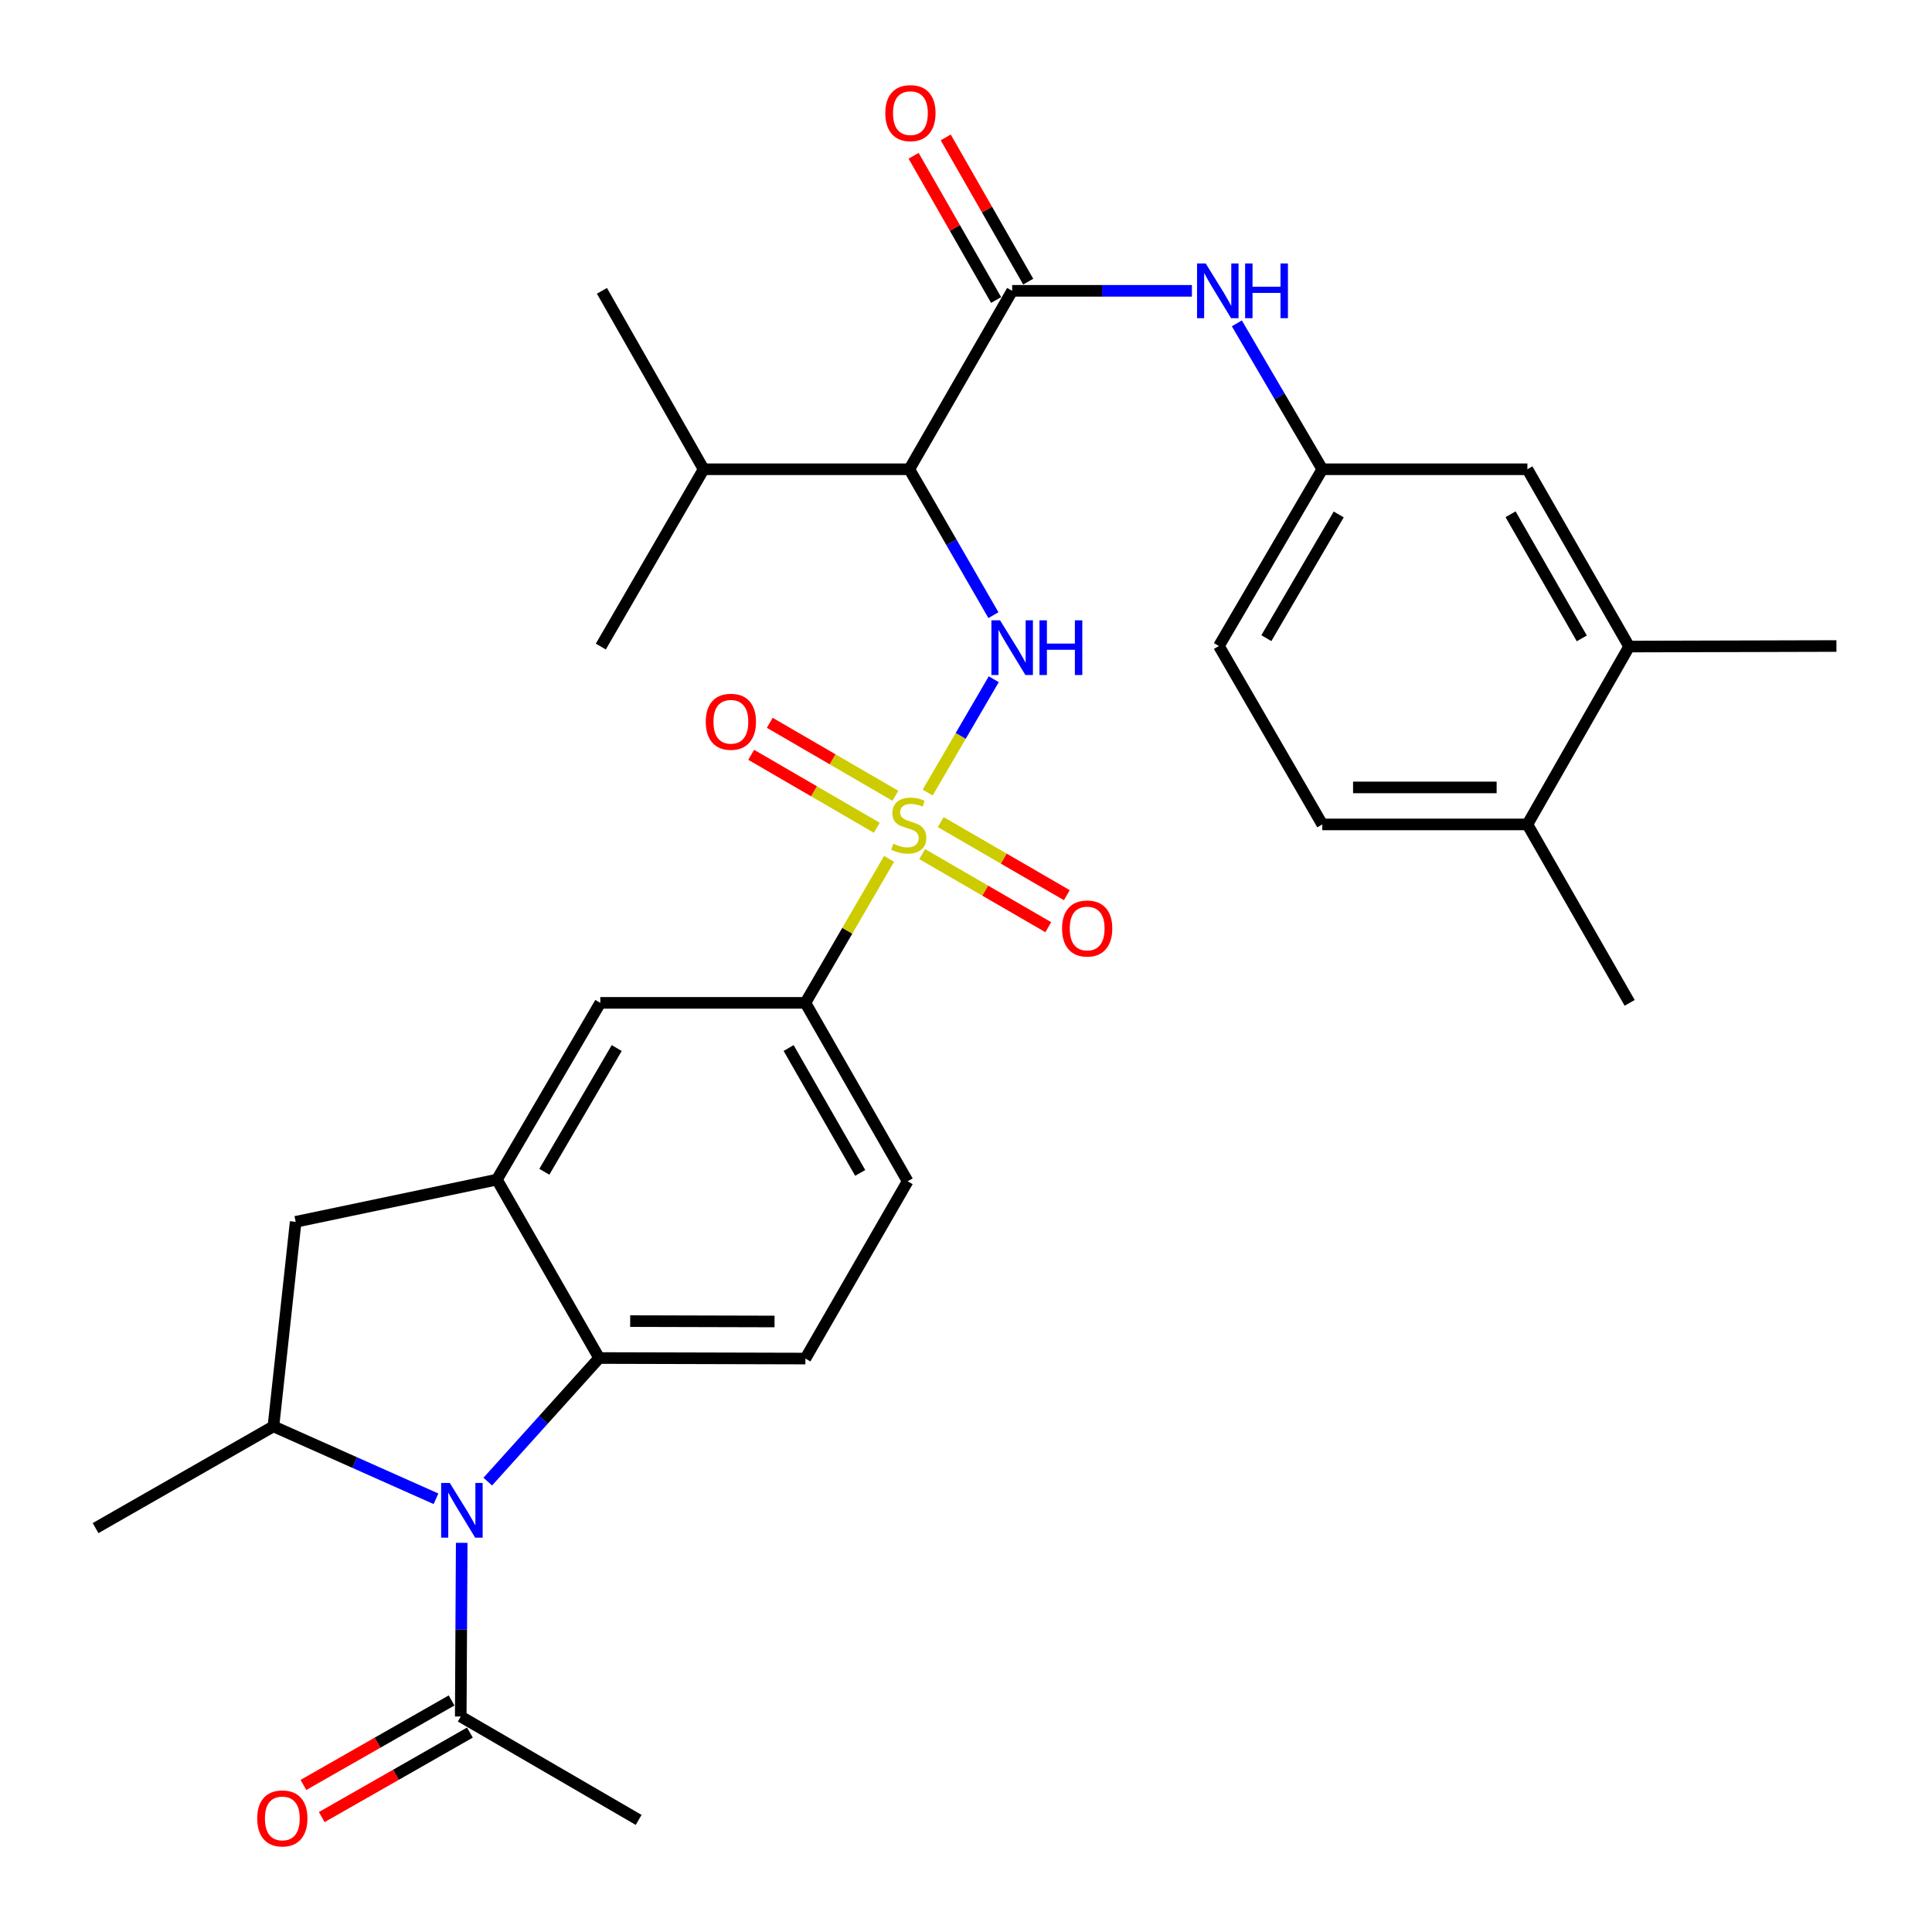 <?xml version='1.0' encoding='iso-8859-1'?>
<svg version='1.1' baseProfile='full'
              xmlns='http://www.w3.org/2000/svg'
                      xmlns:rdkit='http://www.rdkit.org/xml'
                      xmlns:xlink='http://www.w3.org/1999/xlink'
                  xml:space='preserve'
width='1000px' height='1000px' viewBox='0 0 1000 1000'>
<!-- END OF HEADER -->
<rect style='opacity:1.0;fill:#FFFFFF;stroke:none' width='1000' height='1000' x='0' y='0'> </rect>
<path class='bond-1' d='M 480.164,410.221 L 497.268,380.893' style='fill:none;fill-rule:evenodd;stroke:#CCCC00;stroke-width:6px;stroke-linecap:butt;stroke-linejoin:miter;stroke-opacity:1' />
<path class='bond-1' d='M 497.268,380.893 L 514.372,351.565' style='fill:none;fill-rule:evenodd;stroke:#0000FF;stroke-width:6px;stroke-linecap:butt;stroke-linejoin:miter;stroke-opacity:1' />
<path class='bond-7' d='M 460.186,444.539 L 438.526,481.809' style='fill:none;fill-rule:evenodd;stroke:#CCCC00;stroke-width:6px;stroke-linecap:butt;stroke-linejoin:miter;stroke-opacity:1' />
<path class='bond-7' d='M 438.526,481.809 L 416.866,519.078' style='fill:none;fill-rule:evenodd;stroke:#000000;stroke-width:6px;stroke-linecap:butt;stroke-linejoin:miter;stroke-opacity:1' />
<path class='bond-12' d='M 477.328,442.09 L 509.958,461.001' style='fill:none;fill-rule:evenodd;stroke:#CCCC00;stroke-width:6px;stroke-linecap:butt;stroke-linejoin:miter;stroke-opacity:1' />
<path class='bond-12' d='M 509.958,461.001 L 542.587,479.912' style='fill:none;fill-rule:evenodd;stroke:#FF0000;stroke-width:6px;stroke-linecap:butt;stroke-linejoin:miter;stroke-opacity:1' />
<path class='bond-12' d='M 486.93,425.521 L 519.56,444.432' style='fill:none;fill-rule:evenodd;stroke:#CCCC00;stroke-width:6px;stroke-linecap:butt;stroke-linejoin:miter;stroke-opacity:1' />
<path class='bond-12' d='M 519.56,444.432 L 552.19,463.343' style='fill:none;fill-rule:evenodd;stroke:#FF0000;stroke-width:6px;stroke-linecap:butt;stroke-linejoin:miter;stroke-opacity:1' />
<path class='bond-13' d='M 463.448,411.896 L 430.94,393.011' style='fill:none;fill-rule:evenodd;stroke:#CCCC00;stroke-width:6px;stroke-linecap:butt;stroke-linejoin:miter;stroke-opacity:1' />
<path class='bond-13' d='M 430.94,393.011 L 398.432,374.126' style='fill:none;fill-rule:evenodd;stroke:#FF0000;stroke-width:6px;stroke-linecap:butt;stroke-linejoin:miter;stroke-opacity:1' />
<path class='bond-13' d='M 453.829,428.455 L 421.321,409.57' style='fill:none;fill-rule:evenodd;stroke:#CCCC00;stroke-width:6px;stroke-linecap:butt;stroke-linejoin:miter;stroke-opacity:1' />
<path class='bond-13' d='M 421.321,409.57 L 388.812,390.684' style='fill:none;fill-rule:evenodd;stroke:#FF0000;stroke-width:6px;stroke-linecap:butt;stroke-linejoin:miter;stroke-opacity:1' />
<path class='bond-0' d='M 252.469,766.877 L 281.297,734.894' style='fill:none;fill-rule:evenodd;stroke:#0000FF;stroke-width:6px;stroke-linecap:butt;stroke-linejoin:miter;stroke-opacity:1' />
<path class='bond-0' d='M 281.297,734.894 L 310.124,702.911' style='fill:none;fill-rule:evenodd;stroke:#000000;stroke-width:6px;stroke-linecap:butt;stroke-linejoin:miter;stroke-opacity:1' />
<path class='bond-8' d='M 238.982,798.564 L 238.732,843.516' style='fill:none;fill-rule:evenodd;stroke:#0000FF;stroke-width:6px;stroke-linecap:butt;stroke-linejoin:miter;stroke-opacity:1' />
<path class='bond-8' d='M 238.732,843.516 L 238.481,888.467' style='fill:none;fill-rule:evenodd;stroke:#000000;stroke-width:6px;stroke-linecap:butt;stroke-linejoin:miter;stroke-opacity:1' />
<path class='bond-32' d='M 225.667,775.763 L 183.597,757.024' style='fill:none;fill-rule:evenodd;stroke:#0000FF;stroke-width:6px;stroke-linecap:butt;stroke-linejoin:miter;stroke-opacity:1' />
<path class='bond-32' d='M 183.597,757.024 L 141.527,738.286' style='fill:none;fill-rule:evenodd;stroke:#000000;stroke-width:6px;stroke-linecap:butt;stroke-linejoin:miter;stroke-opacity:1' />
<path class='bond-2' d='M 514.196,318.41 L 492.427,280.649' style='fill:none;fill-rule:evenodd;stroke:#0000FF;stroke-width:6px;stroke-linecap:butt;stroke-linejoin:miter;stroke-opacity:1' />
<path class='bond-2' d='M 492.427,280.649 L 470.657,242.887' style='fill:none;fill-rule:evenodd;stroke:#000000;stroke-width:6px;stroke-linecap:butt;stroke-linejoin:miter;stroke-opacity:1' />
<path class='bond-3' d='M 470.657,242.887 L 523.895,150.529' style='fill:none;fill-rule:evenodd;stroke:#000000;stroke-width:6px;stroke-linecap:butt;stroke-linejoin:miter;stroke-opacity:1' />
<path class='bond-22' d='M 470.657,242.887 L 364.203,242.887' style='fill:none;fill-rule:evenodd;stroke:#000000;stroke-width:6px;stroke-linecap:butt;stroke-linejoin:miter;stroke-opacity:1' />
<path class='bond-9' d='M 523.895,150.529 L 570.412,150.529' style='fill:none;fill-rule:evenodd;stroke:#000000;stroke-width:6px;stroke-linecap:butt;stroke-linejoin:miter;stroke-opacity:1' />
<path class='bond-9' d='M 570.412,150.529 L 616.928,150.529' style='fill:none;fill-rule:evenodd;stroke:#0000FF;stroke-width:6px;stroke-linecap:butt;stroke-linejoin:miter;stroke-opacity:1' />
<path class='bond-17' d='M 532.207,145.775 L 510.855,108.451' style='fill:none;fill-rule:evenodd;stroke:#000000;stroke-width:6px;stroke-linecap:butt;stroke-linejoin:miter;stroke-opacity:1' />
<path class='bond-17' d='M 510.855,108.451 L 489.504,71.126' style='fill:none;fill-rule:evenodd;stroke:#FF0000;stroke-width:6px;stroke-linecap:butt;stroke-linejoin:miter;stroke-opacity:1' />
<path class='bond-17' d='M 515.584,155.284 L 494.232,117.96' style='fill:none;fill-rule:evenodd;stroke:#000000;stroke-width:6px;stroke-linecap:butt;stroke-linejoin:miter;stroke-opacity:1' />
<path class='bond-17' d='M 494.232,117.96 L 472.881,80.635' style='fill:none;fill-rule:evenodd;stroke:#FF0000;stroke-width:6px;stroke-linecap:butt;stroke-linejoin:miter;stroke-opacity:1' />
<path class='bond-4' d='M 310.124,702.911 L 416.866,703.187' style='fill:none;fill-rule:evenodd;stroke:#000000;stroke-width:6px;stroke-linecap:butt;stroke-linejoin:miter;stroke-opacity:1' />
<path class='bond-4' d='M 326.185,683.802 L 400.905,683.996' style='fill:none;fill-rule:evenodd;stroke:#000000;stroke-width:6px;stroke-linecap:butt;stroke-linejoin:miter;stroke-opacity:1' />
<path class='bond-31' d='M 310.124,702.911 L 257.195,610.564' style='fill:none;fill-rule:evenodd;stroke:#000000;stroke-width:6px;stroke-linecap:butt;stroke-linejoin:miter;stroke-opacity:1' />
<path class='bond-5' d='M 257.195,610.564 L 310.709,519.078' style='fill:none;fill-rule:evenodd;stroke:#000000;stroke-width:6px;stroke-linecap:butt;stroke-linejoin:miter;stroke-opacity:1' />
<path class='bond-5' d='M 281.752,606.51 L 319.212,542.47' style='fill:none;fill-rule:evenodd;stroke:#000000;stroke-width:6px;stroke-linecap:butt;stroke-linejoin:miter;stroke-opacity:1' />
<path class='bond-10' d='M 257.195,610.564 L 153.038,632.416' style='fill:none;fill-rule:evenodd;stroke:#000000;stroke-width:6px;stroke-linecap:butt;stroke-linejoin:miter;stroke-opacity:1' />
<path class='bond-6' d='M 141.527,738.286 L 153.038,632.416' style='fill:none;fill-rule:evenodd;stroke:#000000;stroke-width:6px;stroke-linecap:butt;stroke-linejoin:miter;stroke-opacity:1' />
<path class='bond-25' d='M 141.527,738.286 L 49.467,790.949' style='fill:none;fill-rule:evenodd;stroke:#000000;stroke-width:6px;stroke-linecap:butt;stroke-linejoin:miter;stroke-opacity:1' />
<path class='bond-11' d='M 416.866,519.078 L 310.709,519.078' style='fill:none;fill-rule:evenodd;stroke:#000000;stroke-width:6px;stroke-linecap:butt;stroke-linejoin:miter;stroke-opacity:1' />
<path class='bond-18' d='M 416.866,519.078 L 469.796,611.425' style='fill:none;fill-rule:evenodd;stroke:#000000;stroke-width:6px;stroke-linecap:butt;stroke-linejoin:miter;stroke-opacity:1' />
<path class='bond-18' d='M 408.191,542.453 L 445.241,607.096' style='fill:none;fill-rule:evenodd;stroke:#000000;stroke-width:6px;stroke-linecap:butt;stroke-linejoin:miter;stroke-opacity:1' />
<path class='bond-21' d='M 233.737,880.149 L 195.392,902.017' style='fill:none;fill-rule:evenodd;stroke:#000000;stroke-width:6px;stroke-linecap:butt;stroke-linejoin:miter;stroke-opacity:1' />
<path class='bond-21' d='M 195.392,902.017 L 157.048,923.884' style='fill:none;fill-rule:evenodd;stroke:#FF0000;stroke-width:6px;stroke-linecap:butt;stroke-linejoin:miter;stroke-opacity:1' />
<path class='bond-21' d='M 243.224,896.785 L 204.879,918.652' style='fill:none;fill-rule:evenodd;stroke:#000000;stroke-width:6px;stroke-linecap:butt;stroke-linejoin:miter;stroke-opacity:1' />
<path class='bond-21' d='M 204.879,918.652 L 166.534,940.519' style='fill:none;fill-rule:evenodd;stroke:#FF0000;stroke-width:6px;stroke-linecap:butt;stroke-linejoin:miter;stroke-opacity:1' />
<path class='bond-26' d='M 238.481,888.467 L 330.562,941.982' style='fill:none;fill-rule:evenodd;stroke:#000000;stroke-width:6px;stroke-linecap:butt;stroke-linejoin:miter;stroke-opacity:1' />
<path class='bond-16' d='M 640.189,167.365 L 662.303,205.126' style='fill:none;fill-rule:evenodd;stroke:#0000FF;stroke-width:6px;stroke-linecap:butt;stroke-linejoin:miter;stroke-opacity:1' />
<path class='bond-16' d='M 662.303,205.126 L 684.418,242.887' style='fill:none;fill-rule:evenodd;stroke:#000000;stroke-width:6px;stroke-linecap:butt;stroke-linejoin:miter;stroke-opacity:1' />
<path class='bond-14' d='M 416.866,703.187 L 469.796,611.425' style='fill:none;fill-rule:evenodd;stroke:#000000;stroke-width:6px;stroke-linecap:butt;stroke-linejoin:miter;stroke-opacity:1' />
<path class='bond-15' d='M 843.238,334.66 L 790.575,242.887' style='fill:none;fill-rule:evenodd;stroke:#000000;stroke-width:6px;stroke-linecap:butt;stroke-linejoin:miter;stroke-opacity:1' />
<path class='bond-15' d='M 818.729,330.426 L 781.864,266.185' style='fill:none;fill-rule:evenodd;stroke:#000000;stroke-width:6px;stroke-linecap:butt;stroke-linejoin:miter;stroke-opacity:1' />
<path class='bond-27' d='M 843.238,334.66 L 950.533,334.373' style='fill:none;fill-rule:evenodd;stroke:#000000;stroke-width:6px;stroke-linecap:butt;stroke-linejoin:miter;stroke-opacity:1' />
<path class='bond-33' d='M 843.238,334.66 L 790.575,426.72' style='fill:none;fill-rule:evenodd;stroke:#000000;stroke-width:6px;stroke-linecap:butt;stroke-linejoin:miter;stroke-opacity:1' />
<path class='bond-19' d='M 684.418,242.887 L 790.575,242.887' style='fill:none;fill-rule:evenodd;stroke:#000000;stroke-width:6px;stroke-linecap:butt;stroke-linejoin:miter;stroke-opacity:1' />
<path class='bond-24' d='M 684.418,242.887 L 630.903,334.373' style='fill:none;fill-rule:evenodd;stroke:#000000;stroke-width:6px;stroke-linecap:butt;stroke-linejoin:miter;stroke-opacity:1' />
<path class='bond-24' d='M 692.921,266.279 L 655.461,330.319' style='fill:none;fill-rule:evenodd;stroke:#000000;stroke-width:6px;stroke-linecap:butt;stroke-linejoin:miter;stroke-opacity:1' />
<path class='bond-20' d='M 790.575,426.72 L 684.418,426.72' style='fill:none;fill-rule:evenodd;stroke:#000000;stroke-width:6px;stroke-linecap:butt;stroke-linejoin:miter;stroke-opacity:1' />
<path class='bond-20' d='M 774.651,407.57 L 700.341,407.57' style='fill:none;fill-rule:evenodd;stroke:#000000;stroke-width:6px;stroke-linecap:butt;stroke-linejoin:miter;stroke-opacity:1' />
<path class='bond-28' d='M 790.575,426.72 L 843.515,519.078' style='fill:none;fill-rule:evenodd;stroke:#000000;stroke-width:6px;stroke-linecap:butt;stroke-linejoin:miter;stroke-opacity:1' />
<path class='bond-29' d='M 364.203,242.887 L 311.561,150.529' style='fill:none;fill-rule:evenodd;stroke:#000000;stroke-width:6px;stroke-linecap:butt;stroke-linejoin:miter;stroke-opacity:1' />
<path class='bond-30' d='M 364.203,242.887 L 310.986,334.66' style='fill:none;fill-rule:evenodd;stroke:#000000;stroke-width:6px;stroke-linecap:butt;stroke-linejoin:miter;stroke-opacity:1' />
<path class='bond-23' d='M 684.418,426.72 L 630.903,334.373' style='fill:none;fill-rule:evenodd;stroke:#000000;stroke-width:6px;stroke-linecap:butt;stroke-linejoin:miter;stroke-opacity:1' />
<path  class='atom-0' d='M 462.381 436.717
Q 462.701 436.837, 464.021 437.397
Q 465.341 437.957, 466.781 438.317
Q 468.261 438.637, 469.701 438.637
Q 472.381 438.637, 473.941 437.357
Q 475.501 436.037, 475.501 433.757
Q 475.501 432.197, 474.701 431.237
Q 473.941 430.277, 472.741 429.757
Q 471.541 429.237, 469.541 428.637
Q 467.021 427.877, 465.501 427.157
Q 464.021 426.437, 462.941 424.917
Q 461.901 423.397, 461.901 420.837
Q 461.901 417.277, 464.301 415.077
Q 466.741 412.877, 471.541 412.877
Q 474.821 412.877, 478.541 414.437
L 477.621 417.517
Q 474.221 416.117, 471.661 416.117
Q 468.901 416.117, 467.381 417.277
Q 465.861 418.397, 465.901 420.357
Q 465.901 421.877, 466.661 422.797
Q 467.461 423.717, 468.581 424.237
Q 469.741 424.757, 471.661 425.357
Q 474.221 426.157, 475.741 426.957
Q 477.261 427.757, 478.341 429.397
Q 479.461 430.997, 479.461 433.757
Q 479.461 437.677, 476.821 439.797
Q 474.221 441.877, 469.861 441.877
Q 467.341 441.877, 465.421 441.317
Q 463.541 440.797, 461.301 439.877
L 462.381 436.717
' fill='#CCCC00'/>
<path  class='atom-1' d='M 232.816 767.576
L 242.096 782.576
Q 243.016 784.056, 244.496 786.736
Q 245.976 789.416, 246.056 789.576
L 246.056 767.576
L 249.816 767.576
L 249.816 795.896
L 245.936 795.896
L 235.976 779.496
Q 234.816 777.576, 233.576 775.376
Q 232.376 773.176, 232.016 772.496
L 232.016 795.896
L 228.336 795.896
L 228.336 767.576
L 232.816 767.576
' fill='#0000FF'/>
<path  class='atom-2' d='M 517.635 321.075
L 526.915 336.075
Q 527.835 337.555, 529.315 340.235
Q 530.795 342.915, 530.875 343.075
L 530.875 321.075
L 534.635 321.075
L 534.635 349.395
L 530.755 349.395
L 520.795 332.995
Q 519.635 331.075, 518.395 328.875
Q 517.195 326.675, 516.835 325.995
L 516.835 349.395
L 513.155 349.395
L 513.155 321.075
L 517.635 321.075
' fill='#0000FF'/>
<path  class='atom-2' d='M 538.035 321.075
L 541.875 321.075
L 541.875 333.115
L 556.355 333.115
L 556.355 321.075
L 560.195 321.075
L 560.195 349.395
L 556.355 349.395
L 556.355 336.315
L 541.875 336.315
L 541.875 349.395
L 538.035 349.395
L 538.035 321.075
' fill='#0000FF'/>
<path  class='atom-10' d='M 624.069 136.369
L 633.349 151.369
Q 634.269 152.849, 635.749 155.529
Q 637.229 158.209, 637.309 158.369
L 637.309 136.369
L 641.069 136.369
L 641.069 164.689
L 637.189 164.689
L 627.229 148.289
Q 626.069 146.369, 624.829 144.169
Q 623.629 141.969, 623.269 141.289
L 623.269 164.689
L 619.589 164.689
L 619.589 136.369
L 624.069 136.369
' fill='#0000FF'/>
<path  class='atom-10' d='M 644.469 136.369
L 648.309 136.369
L 648.309 148.409
L 662.789 148.409
L 662.789 136.369
L 666.629 136.369
L 666.629 164.689
L 662.789 164.689
L 662.789 151.609
L 648.309 151.609
L 648.309 164.689
L 644.469 164.689
L 644.469 136.369
' fill='#0000FF'/>
<path  class='atom-13' d='M 549.717 480.591
Q 549.717 473.791, 553.077 469.991
Q 556.437 466.191, 562.717 466.191
Q 568.997 466.191, 572.357 469.991
Q 575.717 473.791, 575.717 480.591
Q 575.717 487.471, 572.317 491.391
Q 568.917 495.271, 562.717 495.271
Q 556.477 495.271, 553.077 491.391
Q 549.717 487.511, 549.717 480.591
M 562.717 492.071
Q 567.037 492.071, 569.357 489.191
Q 571.717 486.271, 571.717 480.591
Q 571.717 475.031, 569.357 472.231
Q 567.037 469.391, 562.717 469.391
Q 558.397 469.391, 556.037 472.191
Q 553.717 474.991, 553.717 480.591
Q 553.717 486.311, 556.037 489.191
Q 558.397 492.071, 562.717 492.071
' fill='#FF0000'/>
<path  class='atom-14' d='M 365.299 373.583
Q 365.299 366.783, 368.659 362.983
Q 372.019 359.183, 378.299 359.183
Q 384.579 359.183, 387.939 362.983
Q 391.299 366.783, 391.299 373.583
Q 391.299 380.463, 387.899 384.383
Q 384.499 388.263, 378.299 388.263
Q 372.059 388.263, 368.659 384.383
Q 365.299 380.503, 365.299 373.583
M 378.299 385.063
Q 382.619 385.063, 384.939 382.183
Q 387.299 379.263, 387.299 373.583
Q 387.299 368.023, 384.939 365.223
Q 382.619 362.383, 378.299 362.383
Q 373.979 362.383, 371.619 365.183
Q 369.299 367.983, 369.299 373.583
Q 369.299 379.303, 371.619 382.183
Q 373.979 385.063, 378.299 385.063
' fill='#FF0000'/>
<path  class='atom-18' d='M 458.232 58.55
Q 458.232 51.749, 461.592 47.95
Q 464.952 44.15, 471.232 44.15
Q 477.512 44.15, 480.872 47.95
Q 484.232 51.749, 484.232 58.55
Q 484.232 65.43, 480.832 69.35
Q 477.432 73.23, 471.232 73.23
Q 464.992 73.23, 461.592 69.35
Q 458.232 65.469, 458.232 58.55
M 471.232 70.029
Q 475.552 70.029, 477.872 67.15
Q 480.232 64.23, 480.232 58.55
Q 480.232 52.989, 477.872 50.19
Q 475.552 47.349, 471.232 47.349
Q 466.912 47.349, 464.552 50.15
Q 462.232 52.95, 462.232 58.55
Q 462.232 64.269, 464.552 67.15
Q 466.912 70.029, 471.232 70.029
' fill='#FF0000'/>
<path  class='atom-22' d='M 133.133 941.211
Q 133.133 934.411, 136.493 930.611
Q 139.853 926.811, 146.133 926.811
Q 152.413 926.811, 155.773 930.611
Q 159.133 934.411, 159.133 941.211
Q 159.133 948.091, 155.733 952.011
Q 152.333 955.891, 146.133 955.891
Q 139.893 955.891, 136.493 952.011
Q 133.133 948.131, 133.133 941.211
M 146.133 952.691
Q 150.453 952.691, 152.773 949.811
Q 155.133 946.891, 155.133 941.211
Q 155.133 935.651, 152.773 932.851
Q 150.453 930.011, 146.133 930.011
Q 141.813 930.011, 139.453 932.811
Q 137.133 935.611, 137.133 941.211
Q 137.133 946.931, 139.453 949.811
Q 141.813 952.691, 146.133 952.691
' fill='#FF0000'/>
</svg>
